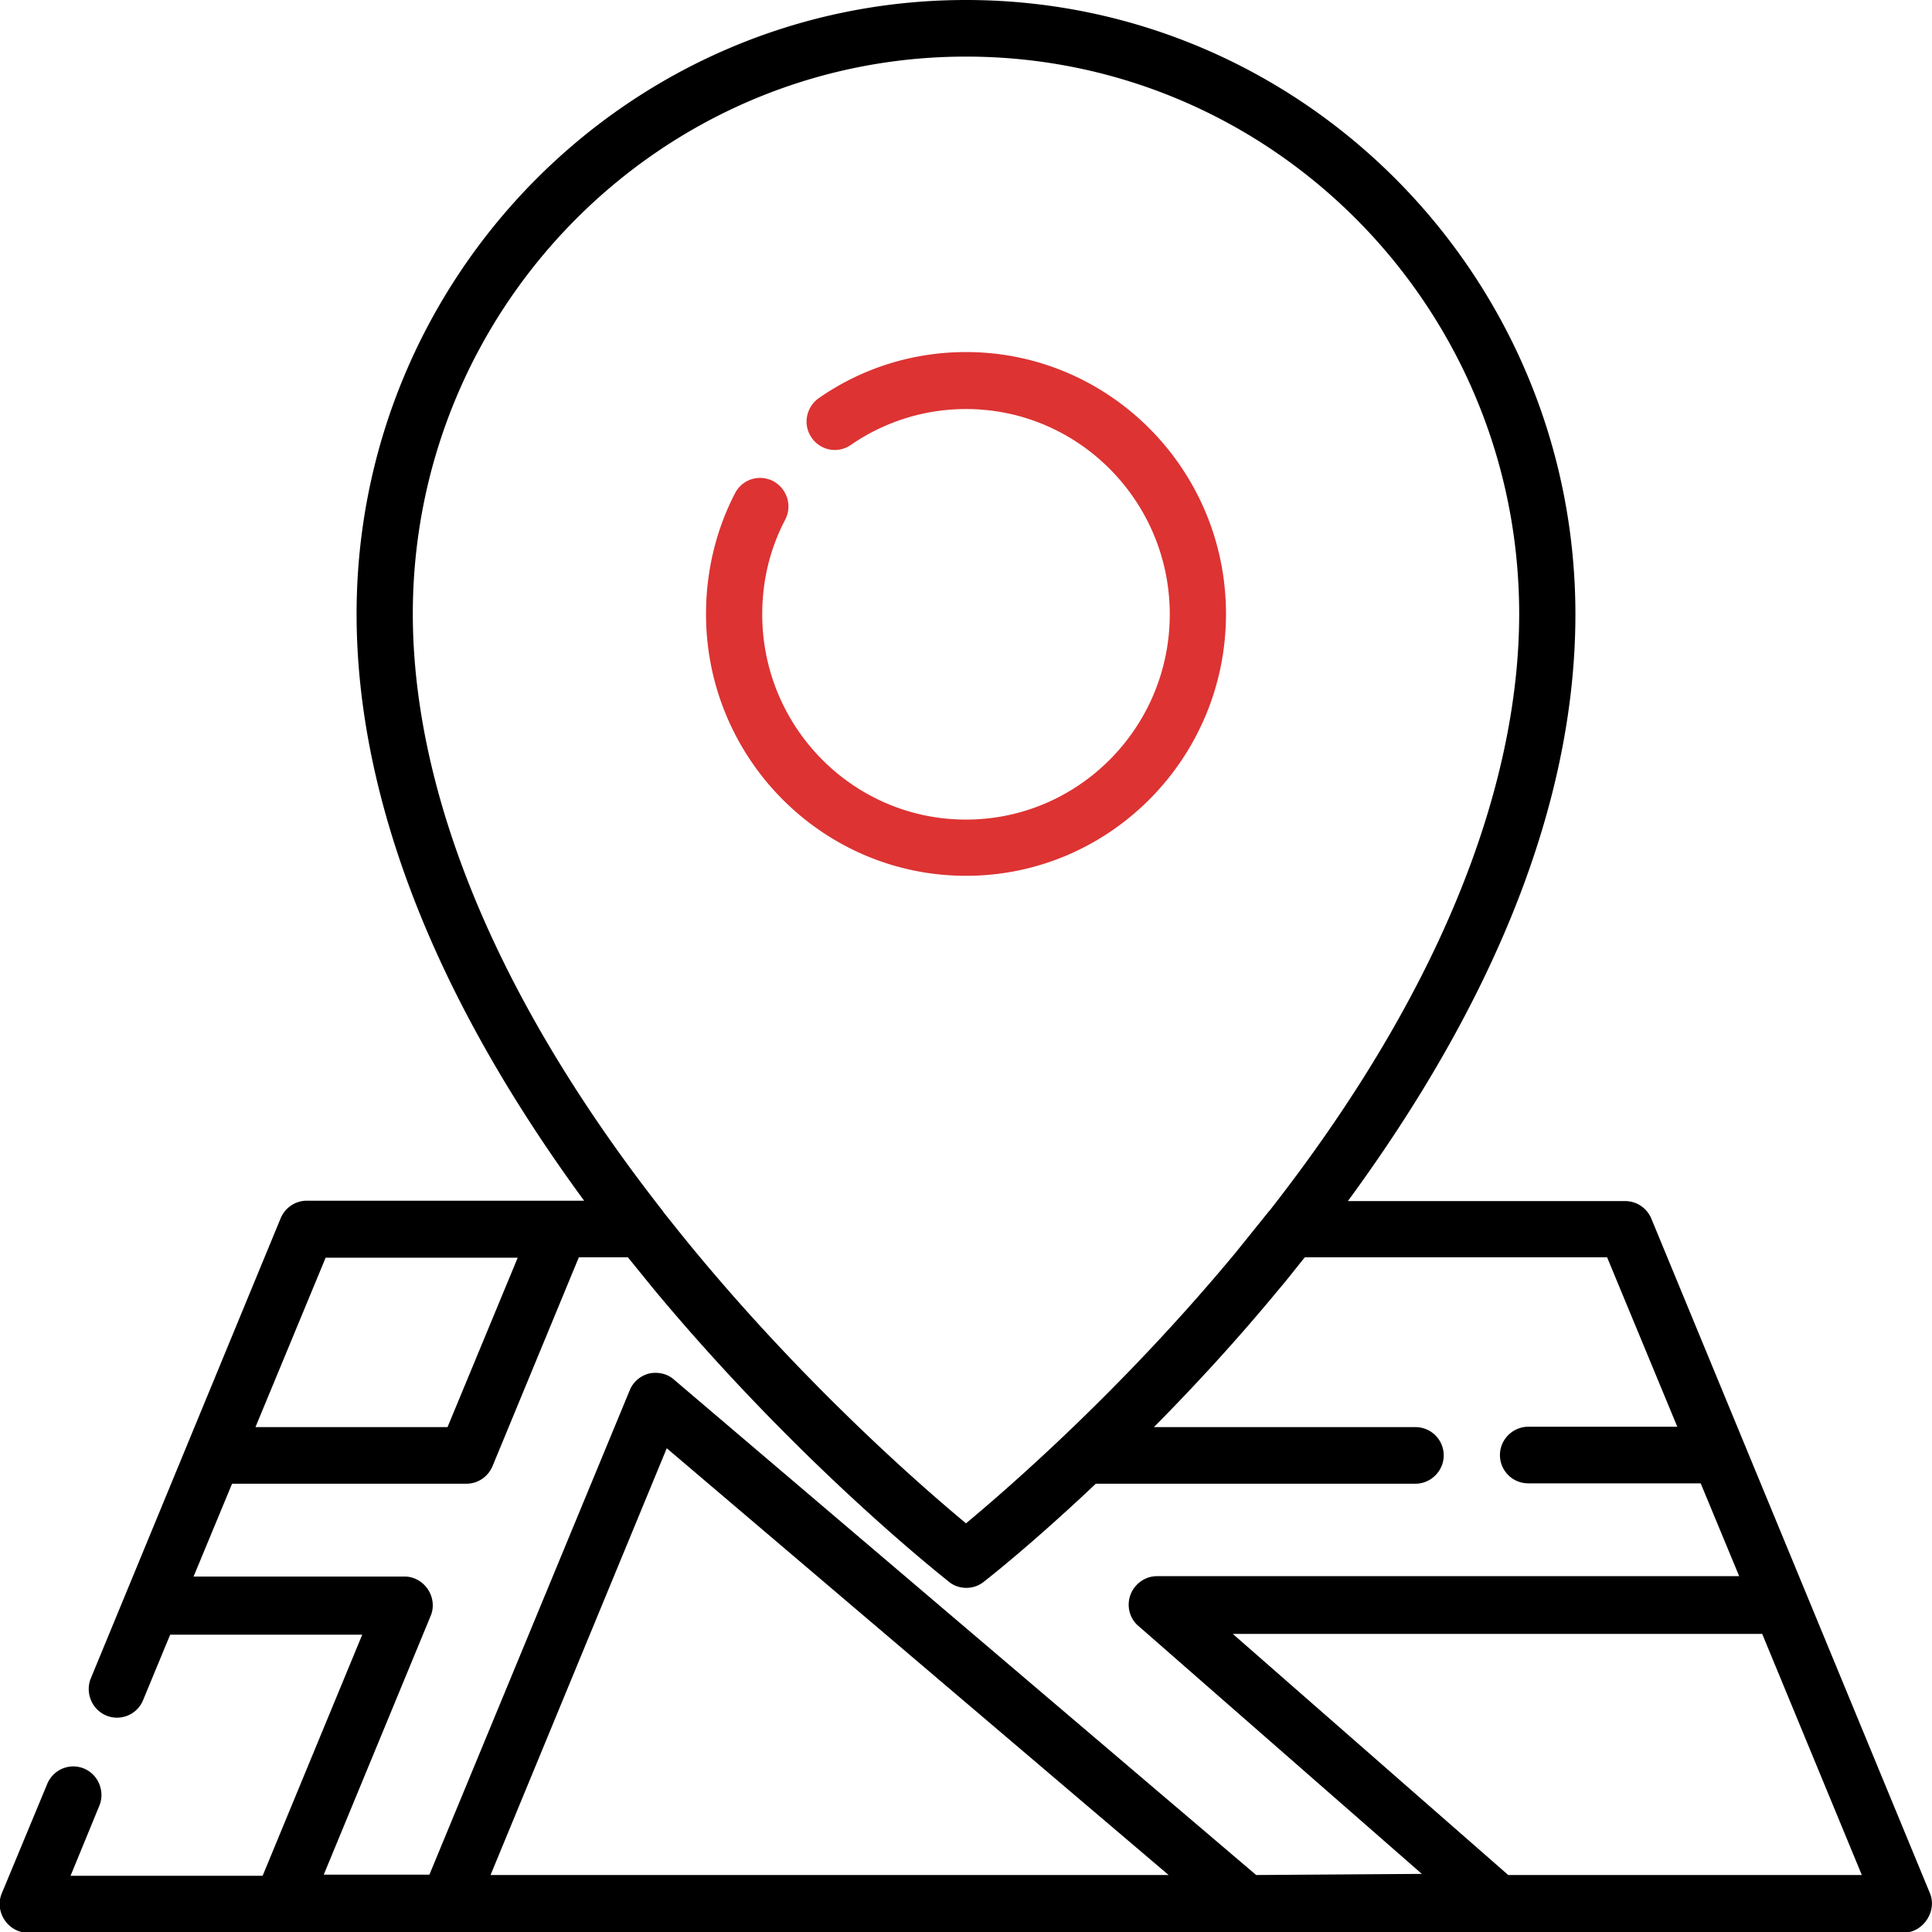 <?xml version="1.0" encoding="UTF-8"?> <svg xmlns="http://www.w3.org/2000/svg" xmlns:v="https://vecta.io/nano" viewBox="0 0 512 512"><path d="M256 93.3c-14 0-27.5 4.2-39 12.2-3.4 2.4-4.3 7.1-1.9 10.5a7.42 7.42 0 0 0 10.4 1.9c9-6.2 19.6-9.5 30.5-9.5 29.8 0 54 24.4 54 54.4s-24.2 54.4-54 54.4-54-24.4-54-54.4c0-8.8 2-17.3 6.1-25.1 1.9-3.7.5-8.2-3.2-10.2-3.7-1.9-8.2-.5-10.1 3.2-5.1 9.8-7.7 20.9-7.7 32 0 38.3 30.9 69.4 68.9 69.4s68.9-31.1 68.9-69.4S294 93.3 256 93.3z" fill="#d33"></path><path d="M511.4 501.6l-73.8-178.7c-1.2-2.8-3.9-4.6-6.9-4.6h-73.5c14.3-19.5 26.2-38.9 35.5-58 16.5-33.8 24.8-66.6 24.8-97.5C417.5 73 345.1 0 256 0S94.5 73 94.5 162.7c0 30.9 8.4 63.8 24.8 97.5 9.3 19.1 21.2 38.5 35.5 58H81.3c-3 0-5.7 1.8-6.9 4.6L24.1 444.7c-1.6 3.8.2 8.3 4 9.9.9.4 1.9.6 2.9.6 2.9 0 5.7-1.7 6.9-4.6l7.2-17.4H96l-26.4 63.9H18.7l7.6-18.5c1.6-3.8-.2-8.3-4-9.9s-8.2.2-9.8 4.1l-12 28.9c-1 2.3-.7 5 .7 7.1s3.7 3.4 6.2 3.4h497c2.5 0 4.8-1.3 6.2-3.4 1.5-2.2 1.8-4.9.8-7.2zm-402-338.9C109.4 81.3 175.1 15 256 15s146.6 66.2 146.6 147.7c0 34.1-11.8 88.7-66.2 158.2l-.2.2-8.7 10.8c-29.9 36.1-60.2 62.4-71.5 71.8-11.2-9.3-41.4-35.5-71.3-71.5-3.1-3.7-6-7.4-8.9-11 0-.1-.1-.1-.1-.2-54.5-69.6-66.3-124.1-66.3-158.3zM86.3 333.3h50.9l-18.6 44.9H67.7l18.6-44.9zM130 496.9l46.7-113.1 133 113.1H130zm202.9 0h0L178.6 365.6c-1.8-1.6-4.3-2.1-6.6-1.6-2.3.6-4.2 2.2-5.1 4.4l-53.1 128.4h-28l28.3-68.5c1-2.3.7-5-.7-7.1s-3.7-3.4-6.2-3.4H51.3l10.2-24.6h62.1c3 0 5.7-1.8 6.9-4.6l22.9-55.4h13l6.9 8.5c38.6 46.4 76.6 76.2 78.2 77.5 1.3 1.1 3 1.6 4.6 1.6a7.36 7.36 0 0 0 4.6-1.6c.9-.7 12.8-10 29.7-26h84.7c4.1 0 7.5-3.4 7.5-7.5s-3.3-7.5-7.5-7.5h-69.3c10.4-10.5 21.7-22.7 33.1-36.5 2.4-2.8 4.6-5.7 6.9-8.5h80.1l18.6 44.9H405c-4.1 0-7.5 3.4-7.5 7.5s3.3 7.5 7.5 7.5h45.7l10.2 24.6H306.6c-3.1 0-5.9 2-7 4.9s-.3 6.3 2.1 8.3l75.1 65.7-43.9.3zm66.8 0l-73-63.9H467l26.4 63.9h-93.7z"></path></svg> 
